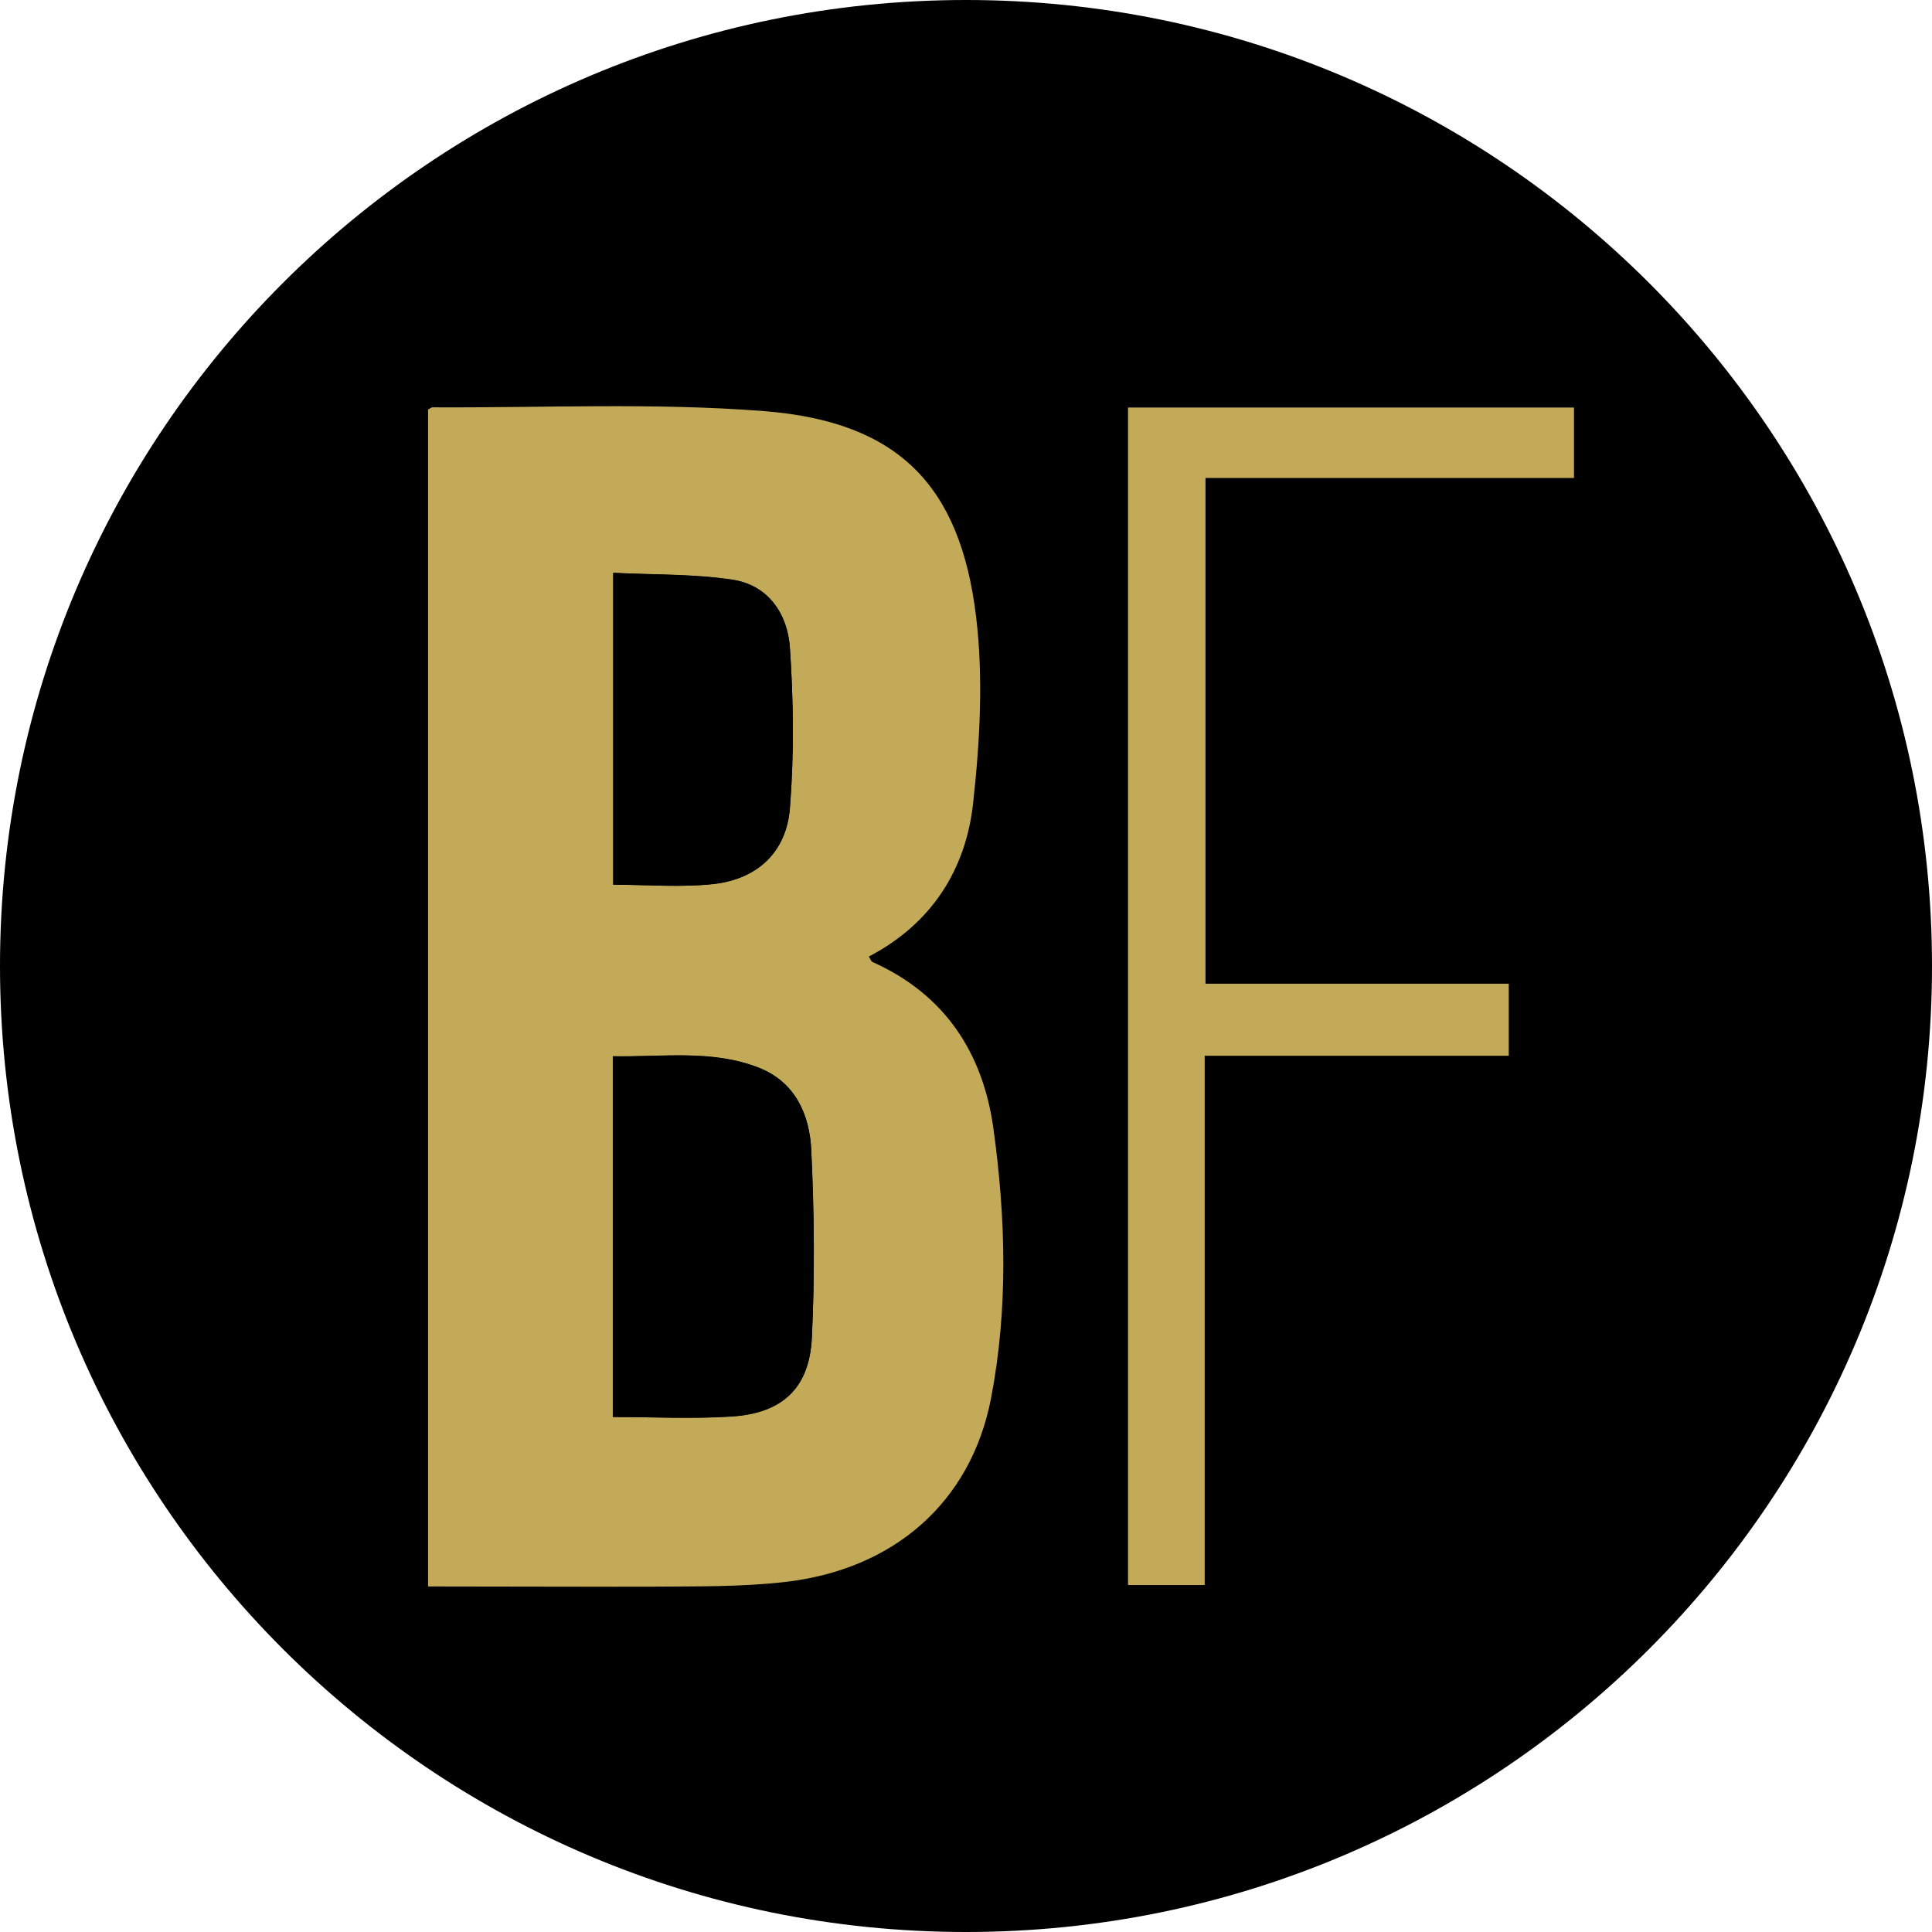<?xml version="1.0" encoding="UTF-8"?>
<svg data-bbox="0 0 96 96" viewBox="0 0 96 96" xmlns="http://www.w3.org/2000/svg" data-type="color">
    <g>
        <path d="M96 48c0 26.51-21.49 48-48 48S0 74.51 0 48 21.49 0 48 0s48 21.49 48 48z" fill="#000000" data-color="1"/>
        <path d="M21.27 78.83V20.35c.1-.05.16-.11.21-.11 5.5.03 11.03-.24 16.51.19 6.61.53 9.72 3.65 10.51 10.2.37 3.06.19 6.23-.15 9.31-.37 3.31-2.09 5.98-5.18 7.59.08.12.11.23.18.27 3.59 1.6 5.49 4.51 6.01 8.26.62 4.47.74 8.99-.12 13.44-1 5.15-4.83 8.5-10.26 9.11-2.19.25-4.42.21-6.63.23-3.66.01-7.33-.01-11.08-.01zm9.18-8.42c2.03 0 3.96.1 5.89-.02 2.53-.16 3.87-1.4 4-3.91.15-3.1.12-6.23-.03-9.33-.08-1.74-.78-3.36-2.58-4.08-2.35-.93-4.81-.53-7.28-.58v17.92zm.02-26.45c1.7 0 3.36.15 4.99-.04 2.18-.25 3.62-1.58 3.79-3.77.21-2.64.18-5.31 0-7.96-.11-1.68-1.07-3.13-2.87-3.39-1.93-.29-3.9-.24-5.91-.34v15.5z" fill="#c2aa59" data-color="2"/>
        <path d="M74.97 52.46H59.86v26.3h-3.81V20.25h22.16v3.5H59.9v25.13h15.07v3.58z" fill="#c2aa59" data-color="2"/>
        <path d="M30.45 70.41V52.48c2.46.05 4.93-.35 7.28.58 1.8.72 2.5 2.34 2.58 4.08.15 3.11.18 6.23.03 9.33-.12 2.51-1.47 3.75-4 3.91-1.93.13-3.86.03-5.89.03z" fill="#000000" data-color="1"/>
        <path d="M30.47 43.96V28.47c2.01.1 3.99.05 5.91.34 1.8.27 2.76 1.71 2.87 3.39.18 2.64.21 5.32 0 7.96-.18 2.19-1.61 3.52-3.79 3.77-1.63.17-3.29.03-4.99.03z" fill="#000000" data-color="1"/>
    </g>
</svg>
